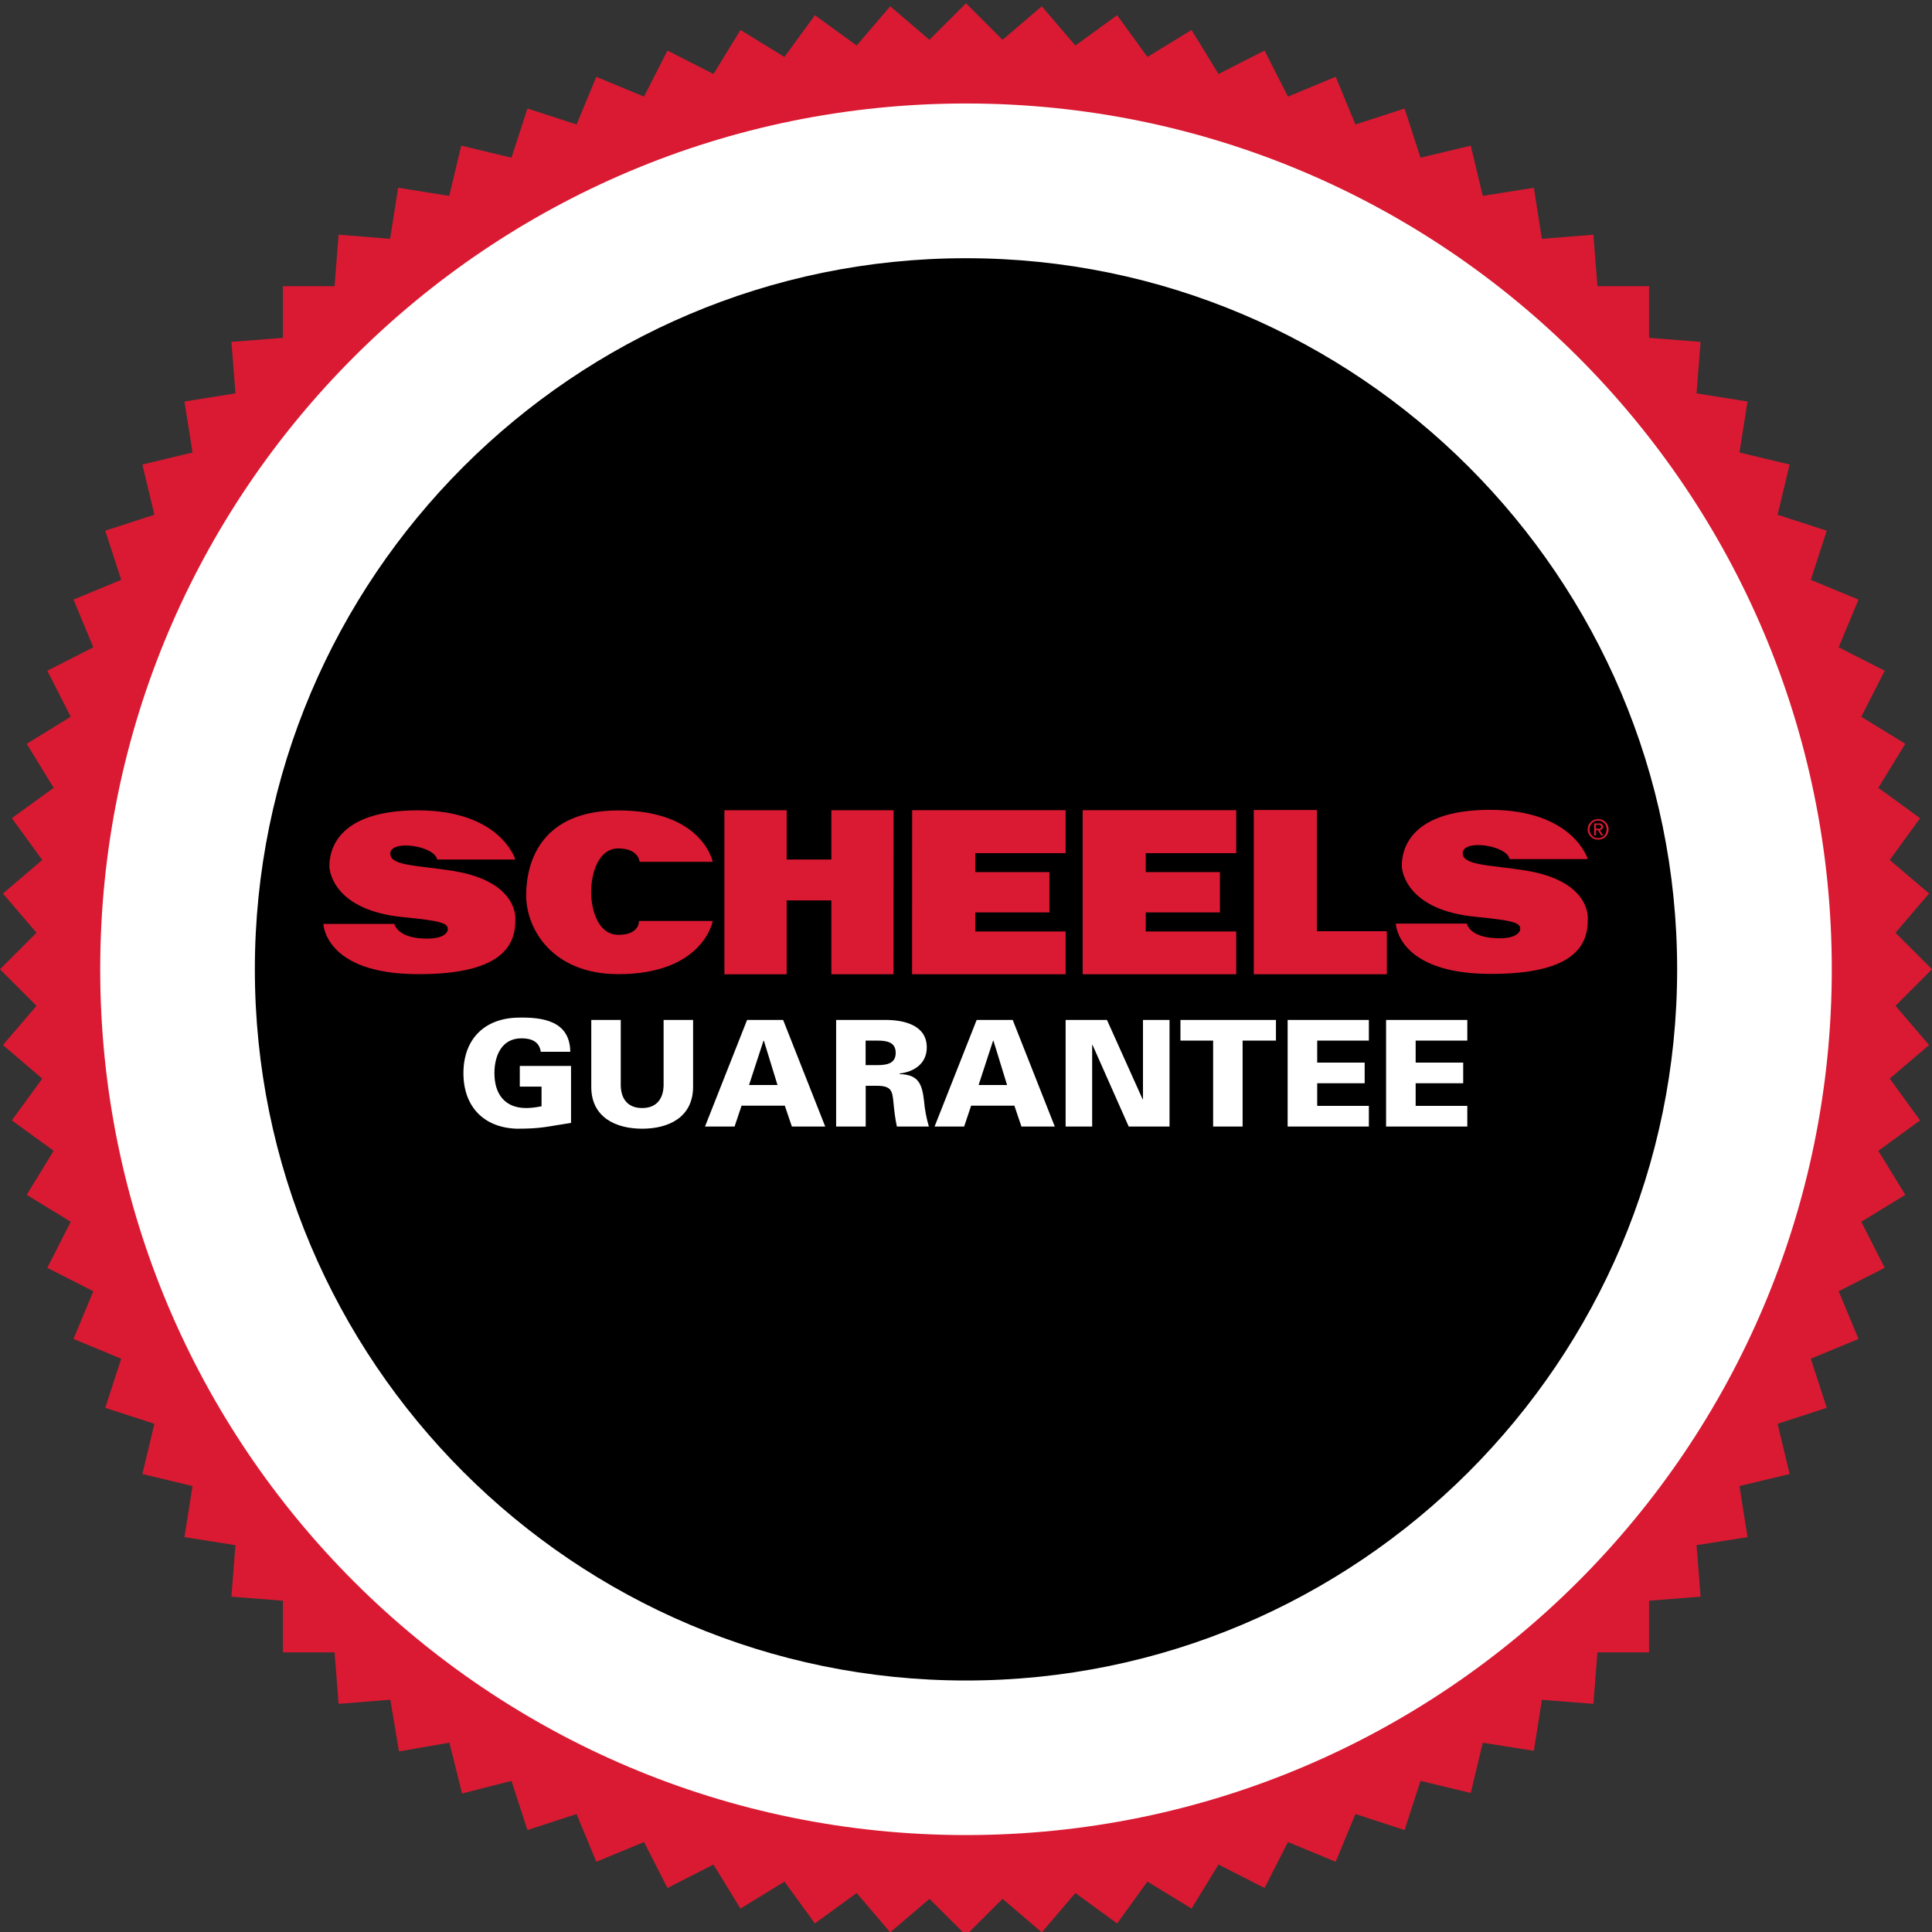 <svg xmlns="http://www.w3.org/2000/svg" xmlns:xlink="http://www.w3.org/1999/xlink" xml:space="preserve" id="Layer_1" x="0" y="0" enable-background="new 0 0 230 230" version="1.1" viewBox="0 0 230 230"><rect x="0" y="0" width="230" height="230" fill="#333333" stroke="none"/><style>.st0{fill:#da1a32}.st8{fill:#fff}</style><g><path d="m115 .39-4.35 4.35-4.67-3.99-4 4.67-4.97-3.61-3.62 4.97-5.24-3.21-3.21 5.24-5.48-2.79-2.79 5.48-5.68-2.35-2.35 5.67-5.85-1.9-1.9 5.85-5.98-1.43-1.43 5.98-6.08-.97-.96 6.08-6.13-.49-.48 6.13h-6.15v6.15l-6.13.48.48 6.13-6.07.97.96 6.07-5.97 1.43 1.43 5.98-5.85 1.9 1.9 5.85-5.68 2.35 2.36 5.68-5.48 2.79 2.79 5.48-5.24 3.22 3.21 5.24-4.98 3.61 3.62 4.98-4.68 3.99 4 4.67L0 115.39l4.35 4.35-4 4.67 4.68 4-3.62 4.97L6.39 137l-3.21 5.24 5.24 3.21-2.79 5.48 5.48 2.79-2.36 5.68 5.68 2.35-1.9 5.85 5.85 1.9-1.43 5.98 5.97 1.43-.96 6.08 6.07.96-.48 6.13 6.13.48v6.15h6.15l.48 6.13 6.16-.49 1.03 6.15 6-1.04 1.51 6.05 5.88-1.5 1.9 5.85 5.85-1.9 2.35 5.68 5.68-2.35 2.79 5.47 5.48-2.79 3.21 5.24 5.24-3.21 3.62 4.98 4.97-3.62 4 4.68 4.67-3.99 4.35 4.34 4.35-4.34 4.67 3.99 4-4.68 4.97 3.62 3.61-4.98 5.25 3.21 3.21-5.24 5.48 2.79 2.79-5.47 5.68 2.35 2.35-5.68 5.85 1.9 1.9-5.85 5.98 1.44 1.43-5.98 6.08.96.96-6.07 6.13.48.48-6.13h6.15v-6.15l6.13-.48-.48-6.13 6.07-.96-.96-6.08 5.97-1.43-1.43-5.98 5.85-1.9-1.9-5.85 5.68-2.35-2.36-5.68 5.48-2.79-2.79-5.48 5.24-3.21-3.21-5.24 4.97-3.62-3.61-4.97 4.68-4-4-4.67 4.35-4.35-4.35-4.35 4-4.67-4.68-3.99 3.61-4.98-4.97-3.61 3.21-5.24-5.24-3.22 2.79-5.48-5.48-2.79 2.36-5.68-5.68-2.35 1.9-5.85-5.85-1.9 1.43-5.98-5.97-1.43.96-6.07-6.07-.97.48-6.13-6.13-.48v-6.15h-6.15l-.48-6.13-6.13.49-.96-6.08-6.08.97-1.43-5.98-5.98 1.43-1.9-5.85-5.85 1.9-2.35-5.68-5.68 2.36-2.79-5.48-5.48 2.79-3.21-5.24-5.25 3.21-3.61-4.97-4.97 3.61-4-4.67-4.67 3.99z" class="st0"/><g><defs><path id="SVGID_1_" d="M0 .39h230v230H0z"/></defs><clipPath id="SVGID_00000101791252906061137640000000946319047983541935_"><use xlink:href="#SVGID_1_" overflow="visible"/></clipPath><path fill="#fff" d="M115 12.32c-56.92 0-103.07 46.14-103.07 103.07 0 56.92 46.15 103.07 103.07 103.07 56.92 0 103.07-46.15 103.07-103.07 0-56.92-46.15-103.07-103.07-103.07" clip-path="url(#SVGID_00000101791252906061137640000000946319047983541935_)"/><path fill="none" d="M115 12.32c-56.92 0-103.07 46.14-103.07 103.07 0 56.92 46.15 103.07 103.07 103.07 56.92 0 103.07-46.15 103.07-103.07 0-56.92-46.15-103.07-103.07-103.07z" clip-path="url(#SVGID_00000101791252906061137640000000946319047983541935_)"/><path d="M115 30.74c-46.68 0-84.66 37.98-84.66 84.66s37.98 84.66 84.66 84.66 84.66-37.98 84.66-84.66S161.68 30.74 115 30.74" clip-path="url(#SVGID_00000101791252906061137640000000946319047983541935_)"/></g><g><defs><path id="SVGID_00000109714325203706527010000006740144281041135541_" d="M0 .39h230v230H0z"/></defs><clipPath id="SVGID_00000161621324684659966310000005579080891994289828_"><use xlink:href="#SVGID_00000109714325203706527010000006740144281041135541_" overflow="visible"/></clipPath><path fill="#da1a32" d="M61.35 102.32s-1.73-5.85-11.63-5.85-10.5 5.09-10.51 6.62c0 .85.76 5.3 8.76 6.09 4.59.45 5.35.72 5.34 1.44-.01.53-.72 1.1-2.31 1.12-1.44.02-3.53-.25-4.07-1.75H38.5s.15 5.95 11.22 5.98c9.86.03 11.66-3.29 11.63-6.46 0 0 .52-4.52-7.35-5.82-4.2-.69-7.71-.57-7.53-2.16.18-1.59 5.27-.83 5.57.79 4.24.01 9.31 0 9.31 0M76.14 102.6h8.71s-1.2-6.12-11.21-6.12c-9.19 0-11 6.07-11 10.11 0 4.05 3.16 9.39 11 9.38 10.08-.01 11.22-6.32 11.21-6.33h-8.78s.09 1.65-2.43 1.65-3.27-3.12-3.27-5.1c.01-2.22.84-5.19 3.27-5.19 2.43.03 2.5 1.6 2.5 1.6" clip-path="url(#SVGID_00000161621324684659966310000005579080891994289828_)"/></g><path d="M98.97 102.32h-5.32v-5.86h-7.41v19.53h7.41v-8.8h5.32v8.79h7.4l.01-19.52h-7.41zM126.86 101.57v-5.12h-18.27l-.01 19.53h18.28v-5.09H116.1v-2.27h8.83v-4.8h-8.83v-2.25zM156.77 96.44v-.01h-7.51v19.55h15.84v-5.12h-8.33z" class="st0"/><g><defs><path id="SVGID_00000026869482145980427940000001319005851750891394_" d="M0 .39h230v230H0z"/></defs><clipPath id="SVGID_00000045607428908731915170000007043154152150642846_"><use xlink:href="#SVGID_00000026869482145980427940000001319005851750891394_" overflow="visible"/></clipPath><path fill="#da1a32" d="M189.11 98.25c.07-.15.16-.28.27-.39.11-.11.25-.2.4-.26.15-.06.31-.09.48-.09.17 0 .33.03.48.09.15.06.28.15.39.26.11.11.2.24.27.39.07.15.1.31.1.48 0 .18-.03.34-.1.49-.07.15-.15.28-.27.39-.11.11-.24.2-.39.26-.15.06-.31.09-.48.09-.17 0-.33-.03-.48-.09-.15-.06-.28-.15-.4-.26-.11-.11-.2-.24-.27-.39-.07-.15-.1-.31-.1-.49 0-.17.04-.33.1-.48m.2.9c.05.13.12.24.22.33.09.09.2.17.32.22.13.05.26.08.4.08s.28-.03.4-.08.23-.13.32-.22.16-.21.21-.33a1.109 1.109 0 0 0 0-.83.933.933 0 0 0-.21-.33c-.09-.09-.2-.17-.32-.22-.12-.05-.26-.08-.4-.08-.15 0-.28.03-.4.08s-.23.13-.32.22-.16.2-.22.33c-.05.13-.08.26-.08.41.01.15.03.29.08.42m1.02-1.13c.17 0 .3.03.38.1.08.07.12.17.12.31 0 .13-.04.22-.11.28-.07.06-.16.09-.27.11l.41.64h-.24l-.39-.62H190v.62h-.22v-1.43h.55zm-.1.63h.14c.05 0 .09-.01.12-.03a.55.55 0 0 0 .09-.07c.02-.03.03-.07.03-.13 0-.05-.01-.09-.03-.12a.234.234 0 0 0-.07-.07.169.169 0 0 0-.1-.03c-.04 0-.08-.01-.11-.01h-.3v.46h.23z" clip-path="url(#SVGID_00000045607428908731915170000007043154152150642846_)"/></g><path d="M147.17 101.57v-5.12h-18.28v19.53h18.28v-5.09H136.4v-2.27h8.83v-4.8h-8.83v-2.25z" class="st0"/><g><defs><path id="SVGID_00000157284808173521106390000016535473893363534501_" d="M0 .39h230v230H0z"/></defs><clipPath id="SVGID_00000036218928516794307410000006864922787764910214_"><use xlink:href="#SVGID_00000157284808173521106390000016535473893363534501_" overflow="visible"/></clipPath><path fill="#da1a32" d="M189.02 102.27s-1.73-5.86-11.63-5.86c-9.89 0-10.5 5.1-10.51 6.63 0 .85.76 5.31 8.76 6.1 4.59.45 5.35.72 5.34 1.44-.01.53-.72 1.1-2.31 1.12-1.44.02-3.53-.25-4.07-1.75h-8.43s.15 5.96 11.22 5.99c9.86.03 11.66-3.29 11.63-6.47 0 0 .52-4.53-7.35-5.83-4.2-.69-7.71-.57-7.53-2.16.18-1.59 5.27-.83 5.57.79 4.23.01 9.31 0 9.31 0" clip-path="url(#SVGID_00000036218928516794307410000006864922787764910214_)"/><path fill="#fff" d="M64.46 129.36h-2.58v-2.46h6.1v6.78c-2.85.42-3.39.69-6.45.69-3.95-.12-6.36-2.64-6.36-6.61s2.41-6.48 6.36-6.61c3.08-.09 6.31.37 6.36 4.06h-3.51c-.18-1.23-1.14-1.6-2.3-1.6-2.37 0-3.22 2.09-3.22 4.15 0 2.49 1.25 4.15 3.78 4.15.65 0 1.3-.11 1.83-.21v-2.34zM82.51 121.42v8.03c-.04 3.53-2.86 4.92-6.06 4.92s-6.03-1.39-6.06-4.92v-8.03h3.51v7.85c.05 1.62.9 2.64 2.55 2.64s2.49-1.02 2.55-2.64v-7.85h3.51z" clip-path="url(#SVGID_00000036218928516794307410000006864922787764910214_)"/></g><path d="m92.56 129.17-1.62-5.27h-.05l-1.72 5.27h3.39zm-8.63 4.94 5.01-12.69h4.29l5.01 12.69h-3.97l-.84-2.48h-5.15l-.83 2.48h-3.52z" class="st8"/><g><defs><path id="SVGID_00000138536454501430981620000007181486454086762377_" d="M0 .39h230v230H0z"/></defs><clipPath id="SVGID_00000085950454971352345570000014834045742905758345_"><use xlink:href="#SVGID_00000138536454501430981620000007181486454086762377_" overflow="visible"/></clipPath><path fill="#fff" d="M104.42 126.8c1.12 0 2.21-.16 2.21-1.46s-1.09-1.46-2.21-1.46h-1.37v2.92h1.37zm-1.37 7.31h-3.51v-12.69h5.87c2.14 0 4.92.58 4.92 3.27 0 1.9-1.46 2.9-3.23 3.11v.07c2.25.05 2.67 1.19 2.9 3.16.09 1.05.28 2.06.58 3.08h-3.81c-.19-.88-.3-1.79-.39-2.69-.14-1.53-.21-2.16-2-2.16h-1.32v4.85z" clip-path="url(#SVGID_00000085950454971352345570000014834045742905758345_)"/></g><path d="m119.89 129.17-1.62-5.27h-.05l-1.72 5.27h3.39zm-8.63 4.94 5.01-12.69h4.29l5.01 12.69h-3.97l-.84-2.48h-5.15l-.83 2.48h-3.52zM126.86 121.42h4.92l4.25 9.45.04-.03v-9.42h3.16v12.69h-4.86l-4.31-9.72h-.04v9.72h-3.16zM144.42 123.88h-3.89v-2.46h11.37v2.46h-3.97v10.23h-3.51zM153.29 134.11v-12.69h9.67v2.46h-6.15v2.62h5.65v2.46h-5.65v2.69h6.15v2.46zM165.01 134.11v-12.69h9.67v2.46h-6.15v2.62h5.66v2.46h-5.66v2.69h6.15v2.46z" class="st8"/></g></svg>